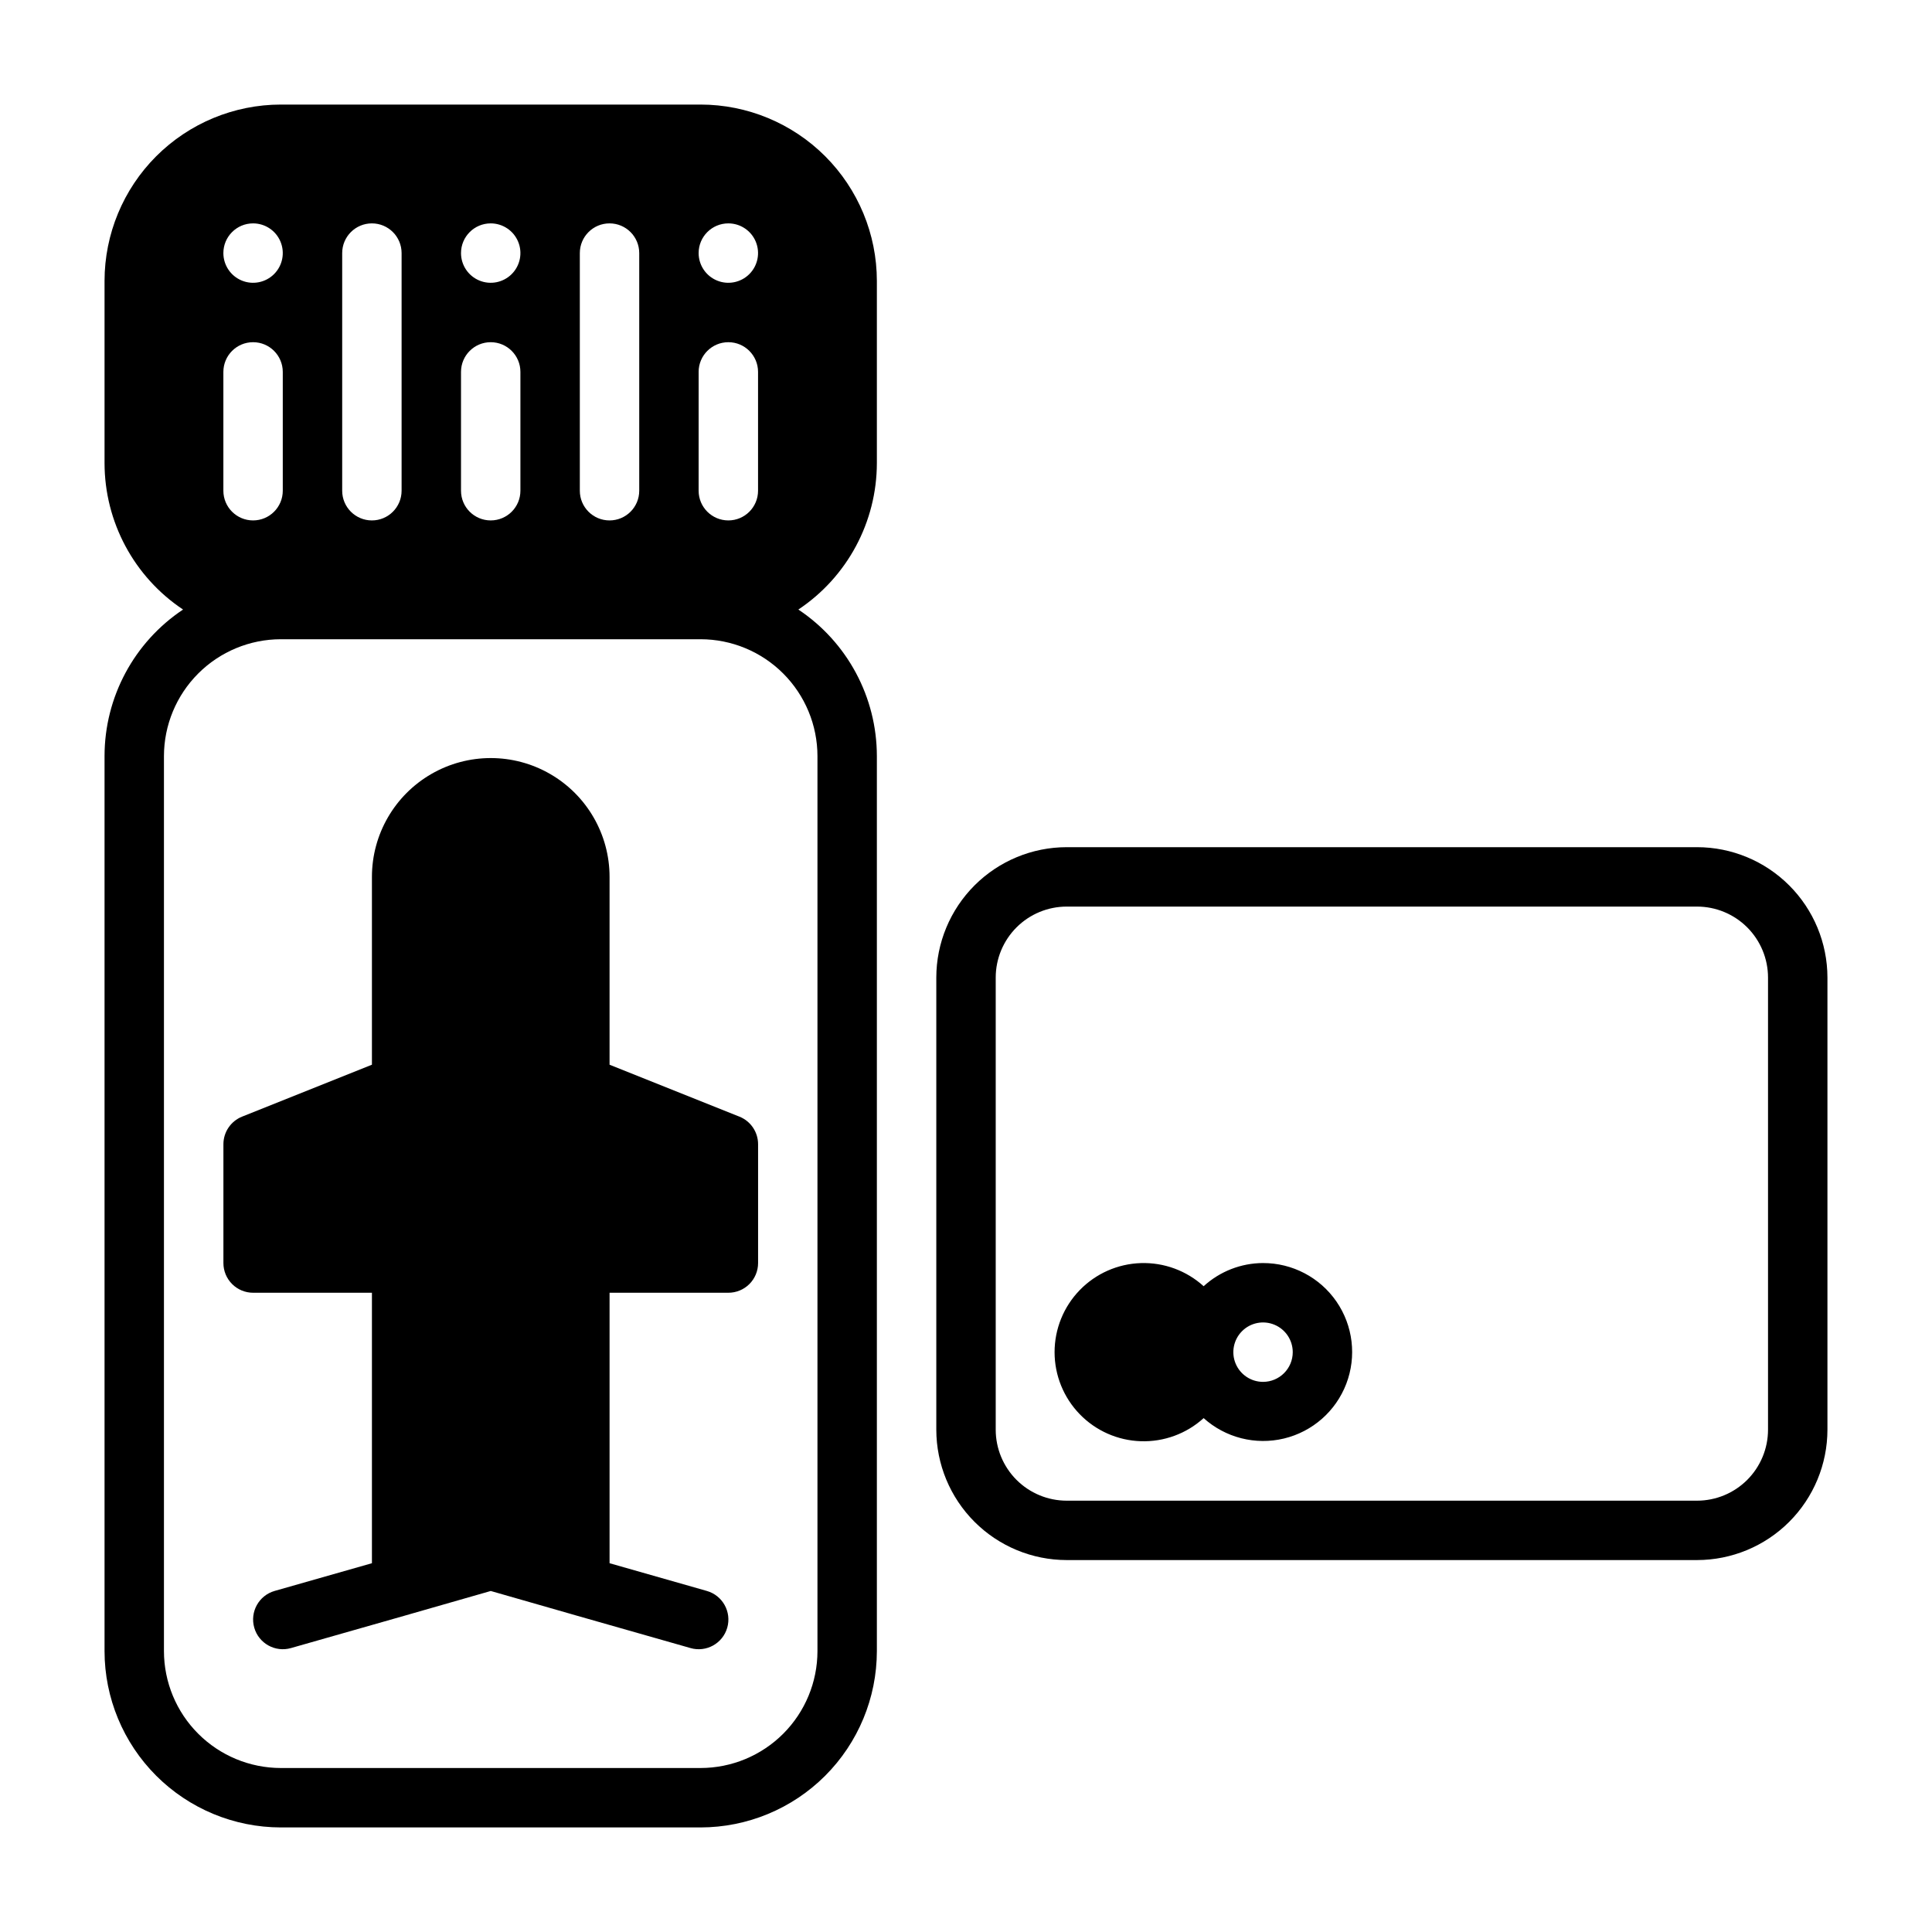 <?xml version="1.0" encoding="UTF-8"?>
<!-- The Best Svg Icon site in the world: iconSvg.co, Visit us! https://iconsvg.co -->
<svg fill="#000000" width="800px" height="800px" version="1.1" viewBox="144 144 512 512" xmlns="http://www.w3.org/2000/svg">
 <g>
  <path d="m593.74 368.51h-167.06c-9.16 0.008-17.941 3.652-24.418 10.129-6.477 6.477-10.121 15.258-10.133 24.418v119.83c0.012 9.16 3.656 17.941 10.133 24.418 6.477 6.477 15.258 10.121 24.418 10.129h167.06c9.16-0.008 17.941-3.652 24.418-10.129 6.477-6.477 10.121-15.258 10.133-24.418v-119.83c-0.012-9.16-3.656-17.941-10.133-24.418s-15.258-10.121-24.418-10.129zm18.805 154.38c-0.004 4.984-1.988 9.766-5.512 13.293-3.527 3.523-8.305 5.508-13.293 5.512h-167.06c-4.988-0.004-9.766-1.988-13.293-5.512-3.523-3.527-5.508-8.309-5.512-13.293v-119.83c0.004-4.984 1.988-9.766 5.512-13.293 3.527-3.523 8.305-5.508 13.293-5.512h167.06c4.988 0.004 9.766 1.988 13.293 5.512 3.523 3.527 5.508 8.309 5.512 13.293z"/>
  <path d="m478.72 478.72c-5.828 0.016-11.441 2.207-15.742 6.141-4.539-4.125-10.508-6.324-16.637-6.129-6.129 0.195-11.945 2.766-16.211 7.172-4.269 4.406-6.656 10.301-6.656 16.434 0 6.133 2.387 12.023 6.656 16.43 4.266 4.406 10.082 6.977 16.211 7.172s12.098-2 16.637-6.125c5.769 5.199 13.734 7.223 21.289 5.406 7.551-1.812 13.727-7.234 16.508-14.488 2.777-7.254 1.805-15.414-2.602-21.812-4.406-6.394-11.684-10.211-19.453-10.199zm0 31.488c-3.184 0-6.055-1.918-7.273-4.859s-0.543-6.328 1.707-8.578c2.25-2.254 5.637-2.926 8.578-1.707 2.941 1.219 4.859 4.09 4.859 7.273 0 4.344-3.523 7.867-7.871 7.871z"/>
  <path d="m339.95 439.92-34.41-13.762v-49.773c0-11.25-6.004-21.645-15.746-27.27-9.742-5.625-21.746-5.625-31.488 0-9.742 5.625-15.742 16.02-15.742 27.27v49.773l-34.41 13.762c-2.988 1.195-4.949 4.094-4.949 7.312v31.488c0 2.086 0.828 4.09 2.305 5.566 1.477 1.477 3.477 2.305 5.566 2.305h31.488v71.676l-25.777 7.344c-4.18 1.195-6.606 5.551-5.41 9.734 1.191 4.18 5.551 6.606 9.73 5.41l31.488-8.973 0.023-0.012 21.434-6.144 21.434 6.144 0.023 0.012 31.488 8.973-0.004 0.004c4.184 1.195 8.543-1.23 9.734-5.41 1.191-4.184-1.23-8.539-5.414-9.734l-25.773-7.348v-71.676h31.488c2.086 0 4.09-0.828 5.566-2.305 1.477-1.477 2.305-3.481 2.305-5.566v-31.488c0-3.219-1.961-6.117-4.949-7.312z"/>
  <path d="m329.66 171.71h-111.24c-12.383 0.012-24.258 4.938-33.02 13.695-8.758 8.762-13.684 20.637-13.695 33.02v48.262c0.004 15.613 7.812 30.191 20.805 38.848-12.992 8.656-20.801 23.23-20.805 38.844v237.19c0.012 12.387 4.938 24.262 13.695 33.02 8.762 8.758 20.637 13.684 33.02 13.699h111.24c12.387-0.016 24.262-4.941 33.02-13.699 8.758-8.758 13.684-20.633 13.699-33.02v-237.19c-0.008-15.613-7.816-30.188-20.809-38.844 12.992-8.656 20.801-23.234 20.809-38.848v-48.262c-0.016-12.383-4.941-24.258-13.699-33.02-8.758-8.758-20.633-13.684-33.02-13.695zm7.359 31.488c3.184 0 6.055 1.918 7.273 4.859 1.215 2.941 0.543 6.328-1.707 8.578-2.254 2.25-5.637 2.926-8.578 1.707-2.945-1.219-4.863-4.09-4.863-7.273 0-4.348 3.527-7.871 7.875-7.871zm-7.871 39.359h-0.004c0-4.348 3.527-7.871 7.875-7.871 4.348 0 7.871 3.523 7.871 7.871v31.488c0 4.348-3.523 7.871-7.871 7.871-4.348 0-7.875-3.523-7.875-7.871zm-31.488-31.488c0-4.348 3.523-7.871 7.871-7.871s7.871 3.523 7.871 7.871v62.977c0 4.348-3.523 7.871-7.871 7.871s-7.871-3.523-7.871-7.871zm-23.617-7.871c3.184 0 6.055 1.918 7.273 4.859s0.543 6.328-1.707 8.578c-2.254 2.25-5.637 2.926-8.578 1.707s-4.859-4.09-4.859-7.273c0-4.348 3.523-7.871 7.871-7.871zm-7.871 39.359c0-4.348 3.523-7.871 7.871-7.871s7.871 3.523 7.871 7.871v31.488c0 4.348-3.523 7.871-7.871 7.871s-7.871-3.523-7.871-7.871zm-31.488-31.488c0-4.348 3.523-7.871 7.871-7.871s7.871 3.523 7.871 7.871v62.977c0 4.348-3.523 7.871-7.871 7.871s-7.871-3.523-7.871-7.871zm-23.617-7.871c3.184 0 6.055 1.918 7.273 4.859s0.543 6.328-1.707 8.578-5.637 2.926-8.578 1.707-4.859-4.09-4.859-7.273c0-4.348 3.523-7.871 7.871-7.871zm-7.871 39.359c0-4.348 3.523-7.871 7.871-7.871 4.348 0 7.871 3.523 7.871 7.871v31.488c0 4.348-3.523 7.871-7.871 7.871-4.348 0-7.871-3.523-7.871-7.871zm157.44 101.82v237.19c-0.008 8.211-3.273 16.086-9.078 21.891-5.809 5.809-13.68 9.074-21.895 9.082h-111.24c-8.211-0.008-16.086-3.273-21.891-9.082-5.809-5.805-9.074-13.68-9.082-21.891v-237.19c0.008-8.211 3.277-16.086 9.082-21.891 5.809-5.809 13.68-9.074 21.891-9.082h111.24c8.215 0.008 16.086 3.273 21.895 9.082 5.805 5.805 9.07 13.68 9.078 21.891z"/>
 </g>
</svg>